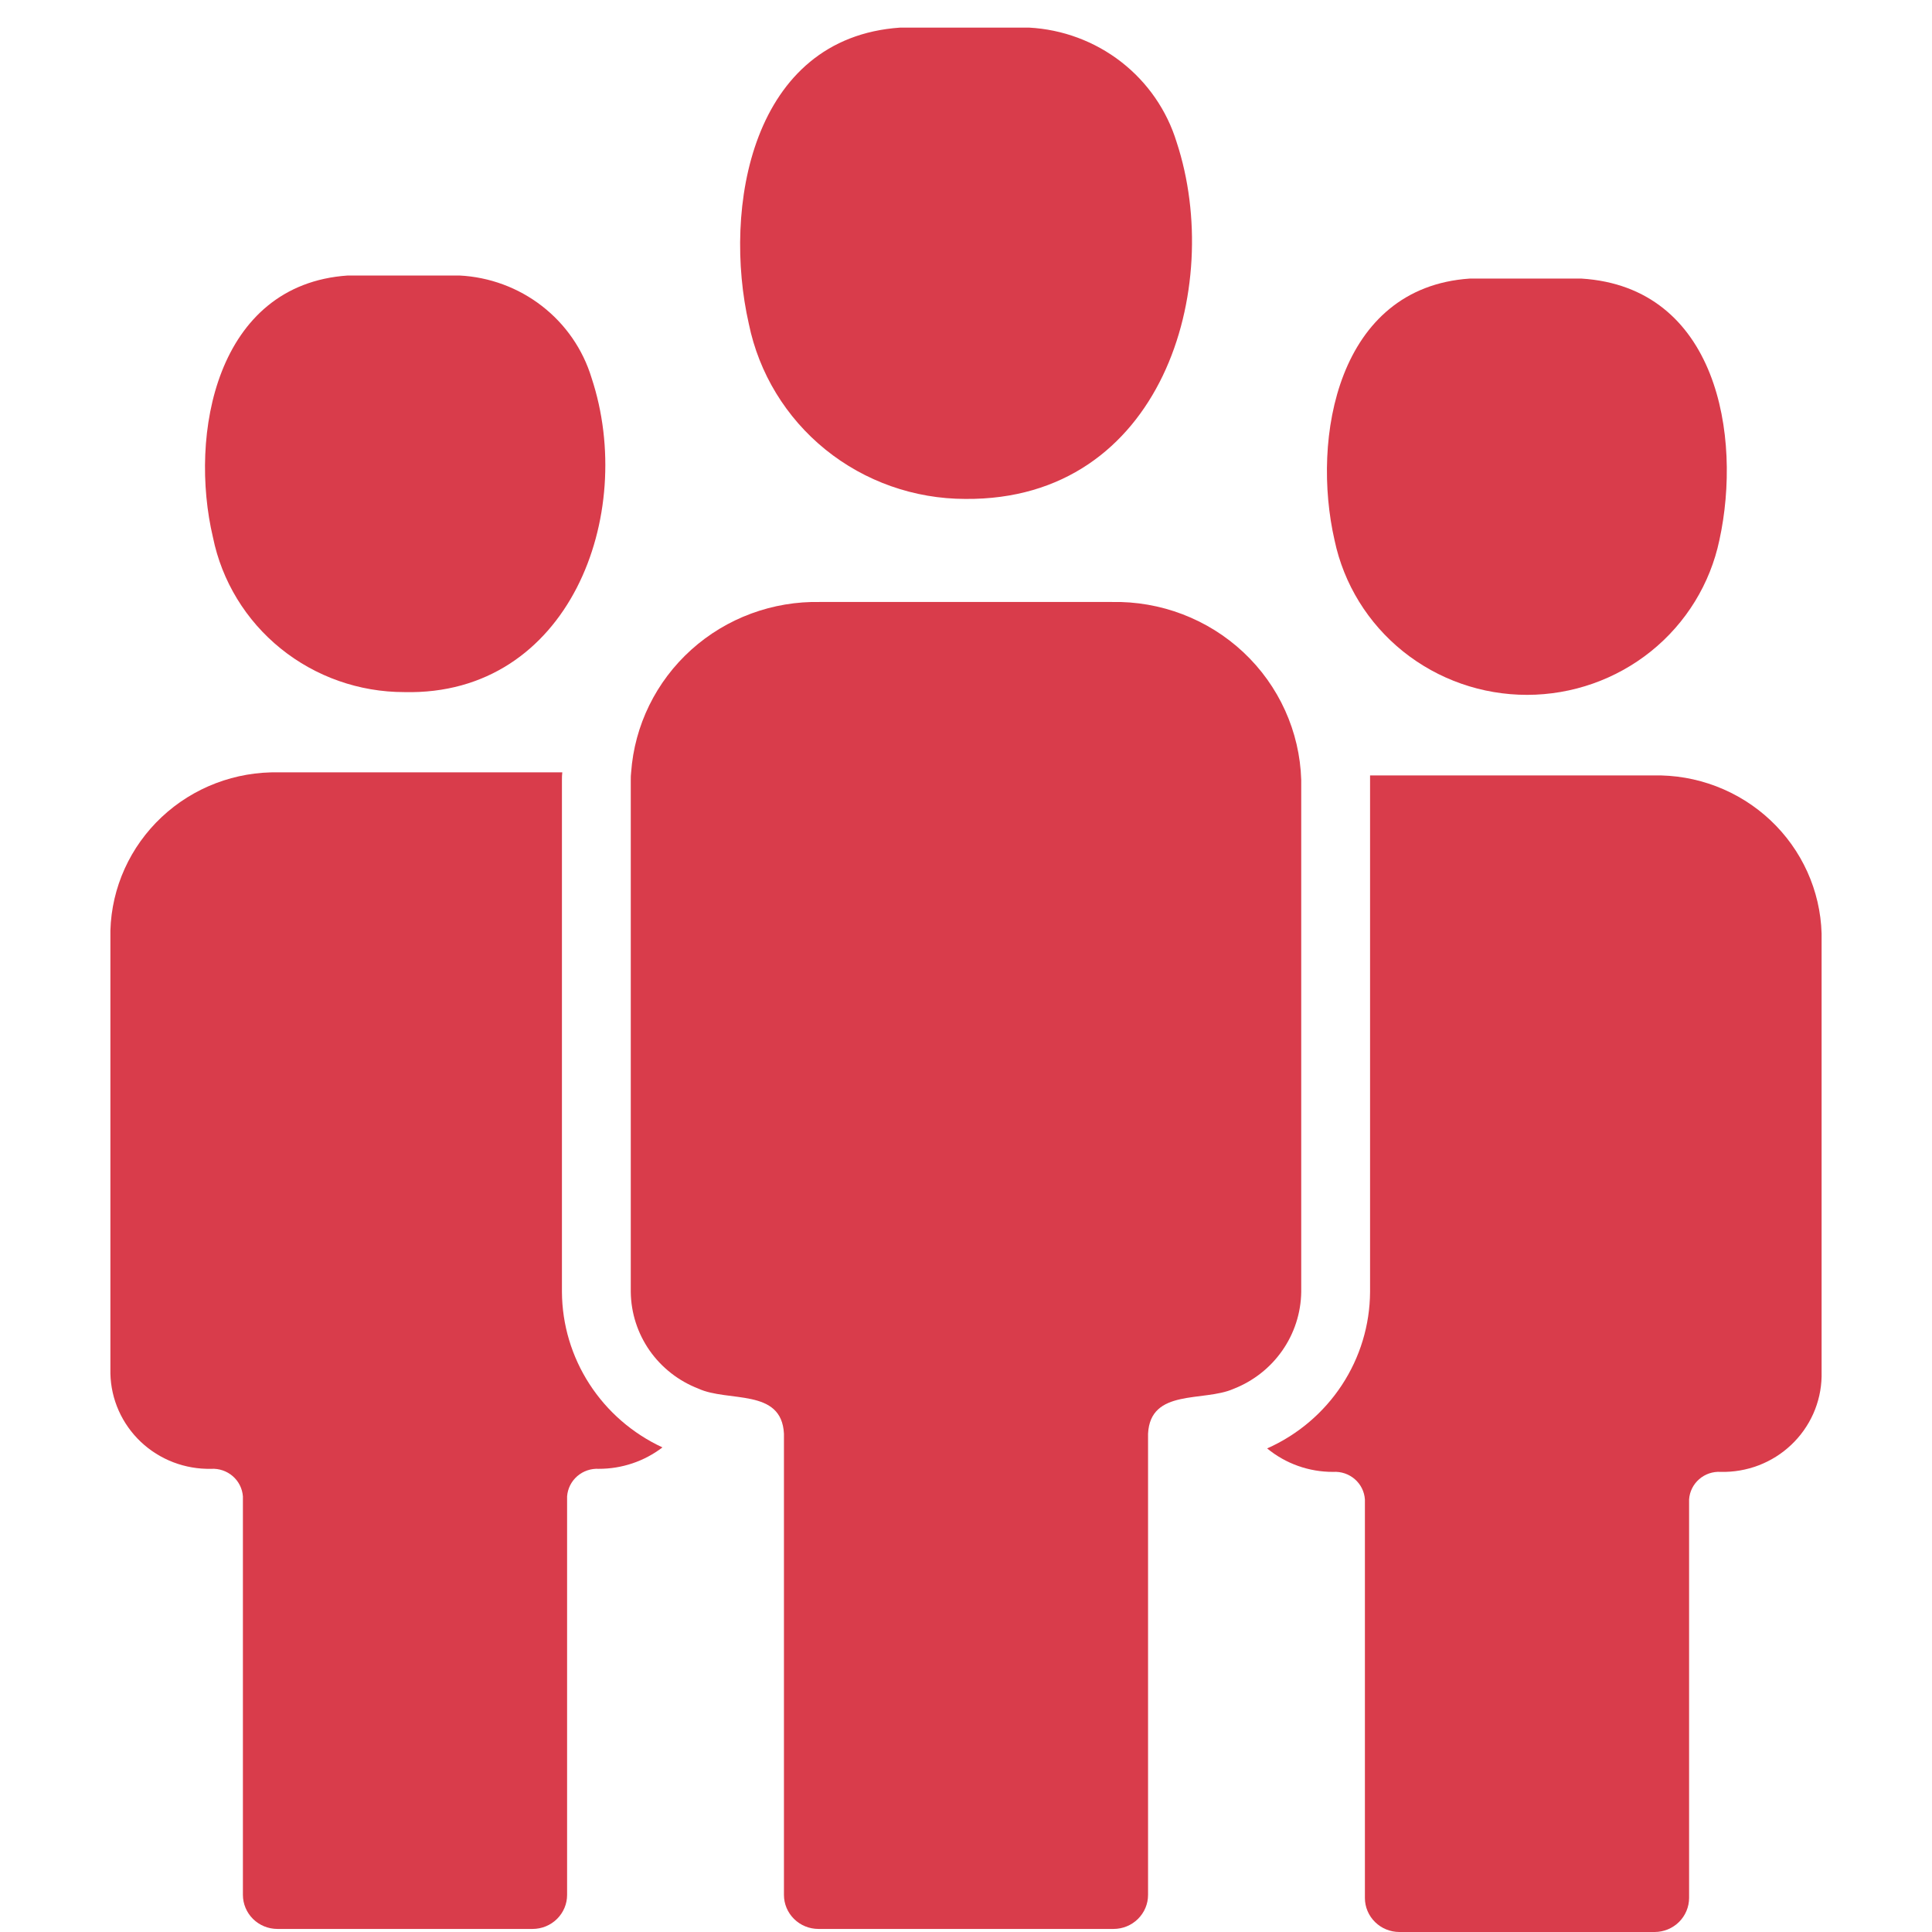 <?xml version="1.0" encoding="UTF-8"?>
<svg xmlns="http://www.w3.org/2000/svg" width="70" height="70" viewBox="0 0 70 70" fill="none">
  <path d="M21.433 13.691C23.08 18.665 20.611 25.218 14.649 25.076C13.016 25.077 11.433 24.519 10.169 23.497C8.905 22.475 8.038 21.052 7.716 19.47C6.838 15.758 7.824 10.304 12.604 9.982H16.644C17.732 10.036 18.777 10.422 19.634 11.086C20.492 11.75 21.12 12.66 21.433 13.691Z" fill="#D93C4B"></path>
  <path d="M42.632 5.152C44.369 10.426 42.104 18.139 34.975 18.077C33.127 18.076 31.337 17.444 29.907 16.288C28.478 15.131 27.497 13.521 27.131 11.732C26.18 7.554 27.208 1.368 32.618 1L37.282 1C38.498 1.065 39.663 1.498 40.621 2.241C41.578 2.984 42.28 4.001 42.632 5.152Z" fill="#D93C4B"></path>
  <path d="M62.297 19.568C61.964 21.152 61.09 22.574 59.822 23.595C58.553 24.616 56.967 25.174 55.331 25.176C53.694 25.177 52.108 24.622 50.837 23.603C49.566 22.584 48.69 21.163 48.355 19.581C47.504 15.867 48.463 10.414 53.256 10.093L57.296 10.093C62.211 10.4 63.122 15.793 62.297 19.568Z" fill="#D93C4B"></path>
  <path d="M66 33.824V49.879C65.99 50.343 65.887 50.8 65.698 51.224C65.508 51.649 65.236 52.032 64.897 52.352C64.558 52.673 64.158 52.924 63.72 53.092C63.282 53.259 62.816 53.34 62.346 53.329C62.06 53.311 61.779 53.406 61.564 53.594C61.349 53.781 61.218 54.044 61.199 54.327V68.768C61.198 69.094 61.066 69.407 60.833 69.638C60.599 69.869 60.282 69.999 59.952 70H50.7C50.369 69.999 50.053 69.869 49.819 69.638C49.585 69.407 49.453 69.094 49.453 68.768V54.327C49.434 54.044 49.303 53.781 49.088 53.594C48.873 53.407 48.591 53.311 48.305 53.329C47.431 53.334 46.582 53.033 45.911 52.479C47.017 51.987 47.956 51.191 48.617 50.186C49.278 49.181 49.633 48.01 49.64 46.811V28.095H59.89C61.468 28.058 62.996 28.64 64.141 29.714C65.286 30.787 65.955 32.265 66 33.824Z" fill="#D93C4B"></path>
  <path d="M24.002 52.442C23.341 52.947 22.53 53.22 21.695 53.218C21.409 53.203 21.129 53.298 20.914 53.485C20.7 53.672 20.568 53.934 20.547 54.216V68.657C20.547 68.984 20.415 69.296 20.181 69.527C19.948 69.758 19.631 69.888 19.3 69.889H10.048C9.717 69.888 9.401 69.758 9.167 69.527C8.934 69.296 8.802 68.983 8.801 68.657V54.216C8.78 53.934 8.649 53.672 8.434 53.485C8.219 53.298 7.939 53.203 7.654 53.218C7.184 53.229 6.718 53.148 6.28 52.981C5.842 52.813 5.442 52.562 5.103 52.242C4.764 51.921 4.492 51.538 4.302 51.113C4.113 50.689 4.01 50.232 4 49.768V33.713C4.045 32.154 4.714 30.677 5.859 29.603C7.004 28.529 8.532 27.947 10.11 27.984H20.373C20.363 28.074 20.358 28.165 20.36 28.255V46.811C20.367 47.994 20.712 49.15 21.357 50.147C22.001 51.144 22.918 51.939 24.002 52.442Z" fill="#D93C4B"></path>
  <path d="M47.146 28.255V46.811C47.135 47.571 46.896 48.311 46.458 48.936C46.021 49.562 45.405 50.044 44.689 50.323C43.602 50.801 41.677 50.297 41.596 51.949V68.657C41.596 68.984 41.464 69.296 41.23 69.527C40.997 69.758 40.68 69.888 40.35 69.889H29.65C29.32 69.888 29.003 69.758 28.77 69.527C28.536 69.296 28.404 68.984 28.404 68.657V51.949C28.322 50.284 26.384 50.814 25.298 50.31C24.585 50.034 23.971 49.553 23.535 48.93C23.1 48.306 22.863 47.569 22.854 46.811V28.255C22.852 28.165 22.857 28.074 22.867 27.984C22.989 26.282 23.769 24.691 25.046 23.541C26.323 22.392 27.998 21.773 29.725 21.811H40.275C42.049 21.773 43.766 22.428 45.053 23.635C46.34 24.842 47.092 26.503 47.146 28.255Z" fill="#D93C4B"></path>
</svg>

